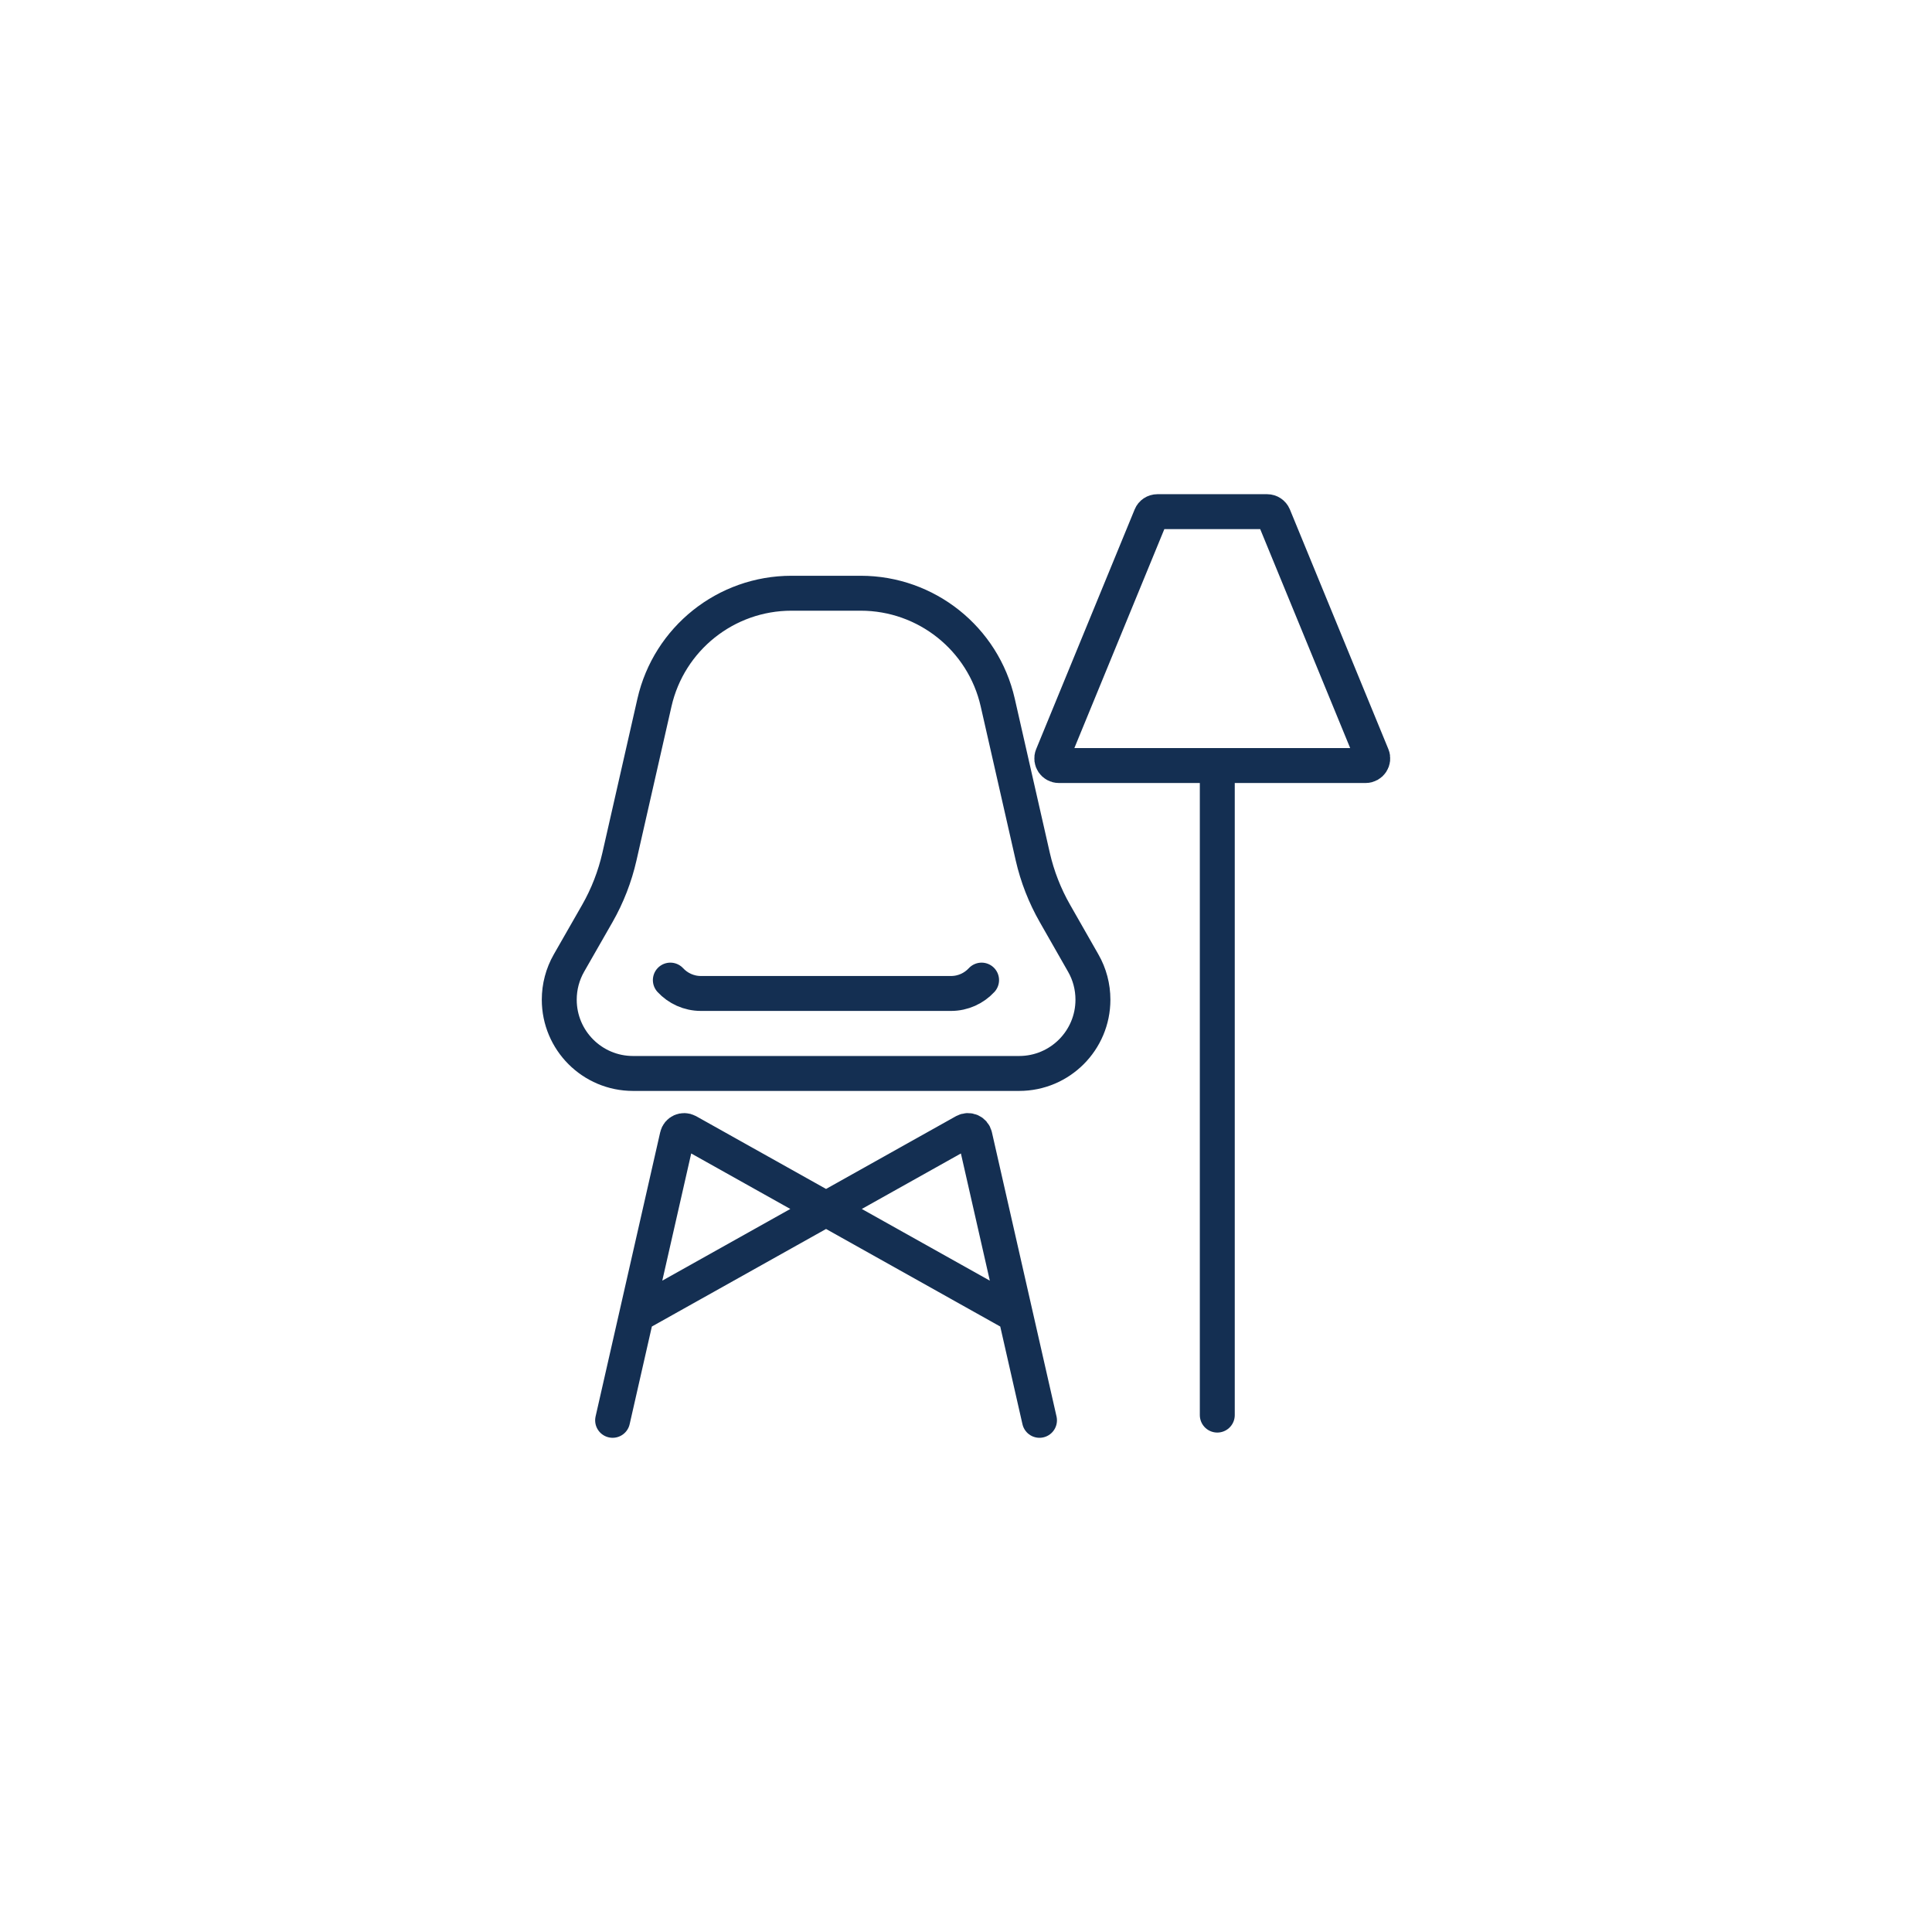 <svg xmlns="http://www.w3.org/2000/svg" id="Layer_1" data-name="Layer 1" viewBox="0 0 221.23 221.23"><defs><style>      .cls-1 {        fill: none;        stroke: #142f52;        stroke-linecap: round;        stroke-linejoin: round;        stroke-width: 4px;      }    </style></defs><path class="cls-1" d="M119.03,162.64l-7.4-32.55c-.12-.53-.71-.79-1.19-.53l-37.25,20.86M70.15,162.64l7.4-32.55c.12-.53.71-.79,1.19-.53l37.25,20.86M76.76,112.23c.87.94,2.12,1.53,3.5,1.53h28.64c1.38,0,2.63-.59,3.5-1.53M74.94,80.45l-4.01,17.64c-.52,2.28-1.37,4.48-2.53,6.51l-3.25,5.68c-.73,1.28-1.11,2.72-1.11,4.19h0c0,4.67,3.78,8.45,8.45,8.45h44.21c4.67,0,8.45-3.78,8.45-8.45h0c0-1.47-.38-2.92-1.11-4.19l-3.24-5.68c-1.16-2.03-2.02-4.23-2.54-6.51l-4.01-17.64c-1.66-7.32-8.18-12.52-15.69-12.52h-7.93c-7.51,0-14.02,5.2-15.69,12.52Z"></path><line class="cls-1" x1="139.39" y1="162.04" x2="139.39" y2="88.51"></line><path class="cls-1" d="M156.38,87.66h-35.13c-.58,0-.97-.58-.75-1.12l11.28-27.45c.12-.3.42-.5.75-.5h12.57c.33,0,.62.2.75.5l11.28,27.45c.22.53-.17,1.12-.75,1.12Z"></path></svg>
